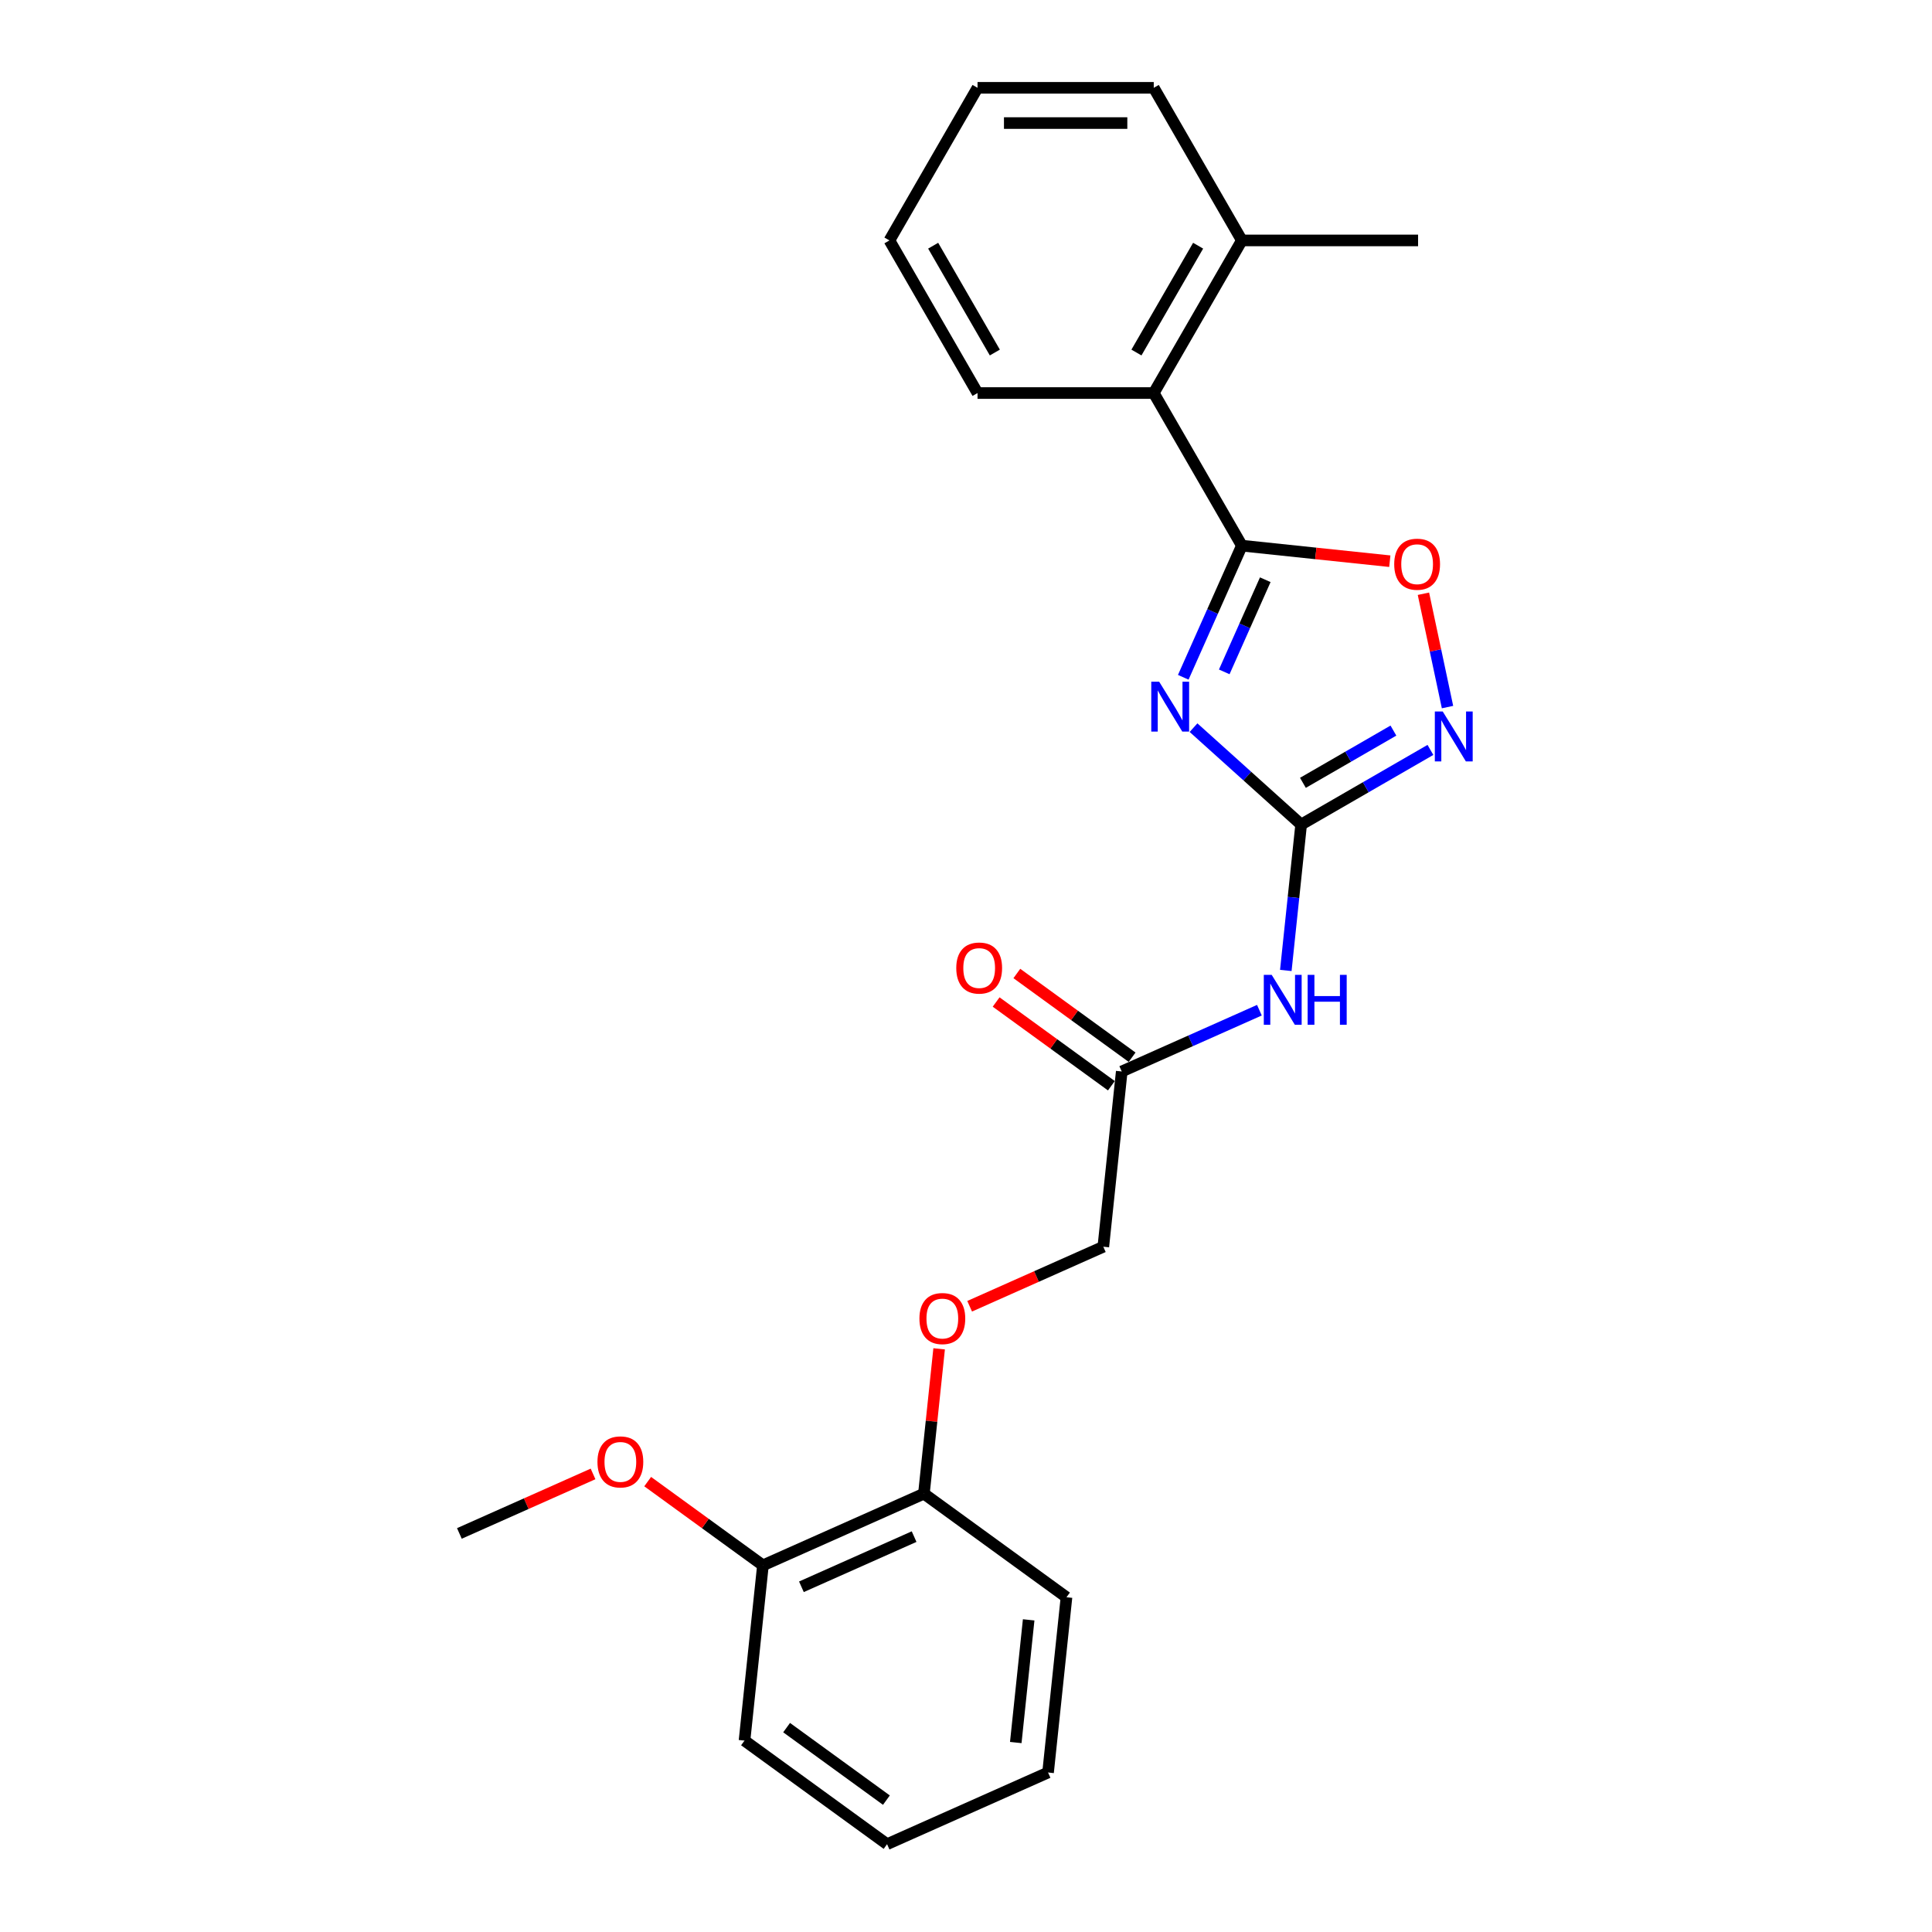 <?xml version='1.0' encoding='iso-8859-1'?>
<svg version='1.1' baseProfile='full'
              xmlns='http://www.w3.org/2000/svg'
                      xmlns:rdkit='http://www.rdkit.org/xml'
                      xmlns:xlink='http://www.w3.org/1999/xlink'
                  xml:space='preserve'
width='1000px' height='1000px' viewBox='0 0 1000 1000'>
<!-- END OF HEADER -->
<rect style='opacity:1.0;fill:#FFFFFF;stroke:none' width='1000' height='1000' x='0' y='0'> </rect>
<path class='bond-0' d='M 617.764,376.629 L 645.618,401.708' style='fill:none;fill-rule:evenodd;stroke:#0000FF;stroke-width:6px;stroke-linecap:butt;stroke-linejoin:miter;stroke-opacity:1' />
<path class='bond-0' d='M 645.618,401.708 L 673.471,426.788' style='fill:none;fill-rule:evenodd;stroke:#000000;stroke-width:6px;stroke-linecap:butt;stroke-linejoin:miter;stroke-opacity:1' />
<path class='bond-1' d='M 612.454,350.559 L 627.62,316.494' style='fill:none;fill-rule:evenodd;stroke:#0000FF;stroke-width:6px;stroke-linecap:butt;stroke-linejoin:miter;stroke-opacity:1' />
<path class='bond-1' d='M 627.62,316.494 L 642.787,282.429' style='fill:none;fill-rule:evenodd;stroke:#000000;stroke-width:6px;stroke-linecap:butt;stroke-linejoin:miter;stroke-opacity:1' />
<path class='bond-1' d='M 633.669,347.76 L 644.286,323.914' style='fill:none;fill-rule:evenodd;stroke:#0000FF;stroke-width:6px;stroke-linecap:butt;stroke-linejoin:miter;stroke-opacity:1' />
<path class='bond-1' d='M 644.286,323.914 L 654.902,300.069' style='fill:none;fill-rule:evenodd;stroke:#000000;stroke-width:6px;stroke-linecap:butt;stroke-linejoin:miter;stroke-opacity:1' />
<path class='bond-2' d='M 673.471,426.788 L 706.929,407.471' style='fill:none;fill-rule:evenodd;stroke:#000000;stroke-width:6px;stroke-linecap:butt;stroke-linejoin:miter;stroke-opacity:1' />
<path class='bond-2' d='M 706.929,407.471 L 740.387,388.154' style='fill:none;fill-rule:evenodd;stroke:#0000FF;stroke-width:6px;stroke-linecap:butt;stroke-linejoin:miter;stroke-opacity:1' />
<path class='bond-2' d='M 674.388,405.194 L 697.808,391.673' style='fill:none;fill-rule:evenodd;stroke:#000000;stroke-width:6px;stroke-linecap:butt;stroke-linejoin:miter;stroke-opacity:1' />
<path class='bond-2' d='M 697.808,391.673 L 721.228,378.151' style='fill:none;fill-rule:evenodd;stroke:#0000FF;stroke-width:6px;stroke-linecap:butt;stroke-linejoin:miter;stroke-opacity:1' />
<path class='bond-4' d='M 673.471,426.788 L 669.503,464.546' style='fill:none;fill-rule:evenodd;stroke:#000000;stroke-width:6px;stroke-linecap:butt;stroke-linejoin:miter;stroke-opacity:1' />
<path class='bond-4' d='M 669.503,464.546 L 665.534,502.304' style='fill:none;fill-rule:evenodd;stroke:#0000FF;stroke-width:6px;stroke-linecap:butt;stroke-linejoin:miter;stroke-opacity:1' />
<path class='bond-3' d='M 642.787,282.429 L 681.074,286.453' style='fill:none;fill-rule:evenodd;stroke:#000000;stroke-width:6px;stroke-linecap:butt;stroke-linejoin:miter;stroke-opacity:1' />
<path class='bond-3' d='M 681.074,286.453 L 719.361,290.477' style='fill:none;fill-rule:evenodd;stroke:#FF0000;stroke-width:6px;stroke-linecap:butt;stroke-linejoin:miter;stroke-opacity:1' />
<path class='bond-5' d='M 642.787,282.429 L 597.181,203.438' style='fill:none;fill-rule:evenodd;stroke:#000000;stroke-width:6px;stroke-linecap:butt;stroke-linejoin:miter;stroke-opacity:1' />
<path class='bond-24' d='M 749.233,365.986 L 742.998,336.652' style='fill:none;fill-rule:evenodd;stroke:#0000FF;stroke-width:6px;stroke-linecap:butt;stroke-linejoin:miter;stroke-opacity:1' />
<path class='bond-24' d='M 742.998,336.652 L 736.763,307.318' style='fill:none;fill-rule:evenodd;stroke:#FF0000;stroke-width:6px;stroke-linecap:butt;stroke-linejoin:miter;stroke-opacity:1' />
<path class='bond-6' d='M 651.861,522.876 L 616.236,538.737' style='fill:none;fill-rule:evenodd;stroke:#0000FF;stroke-width:6px;stroke-linecap:butt;stroke-linejoin:miter;stroke-opacity:1' />
<path class='bond-6' d='M 616.236,538.737 L 580.611,554.599' style='fill:none;fill-rule:evenodd;stroke:#000000;stroke-width:6px;stroke-linecap:butt;stroke-linejoin:miter;stroke-opacity:1' />
<path class='bond-10' d='M 597.181,203.438 L 642.787,124.446' style='fill:none;fill-rule:evenodd;stroke:#000000;stroke-width:6px;stroke-linecap:butt;stroke-linejoin:miter;stroke-opacity:1' />
<path class='bond-10' d='M 588.224,182.468 L 620.148,127.174' style='fill:none;fill-rule:evenodd;stroke:#000000;stroke-width:6px;stroke-linecap:butt;stroke-linejoin:miter;stroke-opacity:1' />
<path class='bond-14' d='M 597.181,203.438 L 505.97,203.438' style='fill:none;fill-rule:evenodd;stroke:#000000;stroke-width:6px;stroke-linecap:butt;stroke-linejoin:miter;stroke-opacity:1' />
<path class='bond-9' d='M 585.973,547.219 L 556.146,525.549' style='fill:none;fill-rule:evenodd;stroke:#000000;stroke-width:6px;stroke-linecap:butt;stroke-linejoin:miter;stroke-opacity:1' />
<path class='bond-9' d='M 556.146,525.549 L 526.319,503.878' style='fill:none;fill-rule:evenodd;stroke:#FF0000;stroke-width:6px;stroke-linecap:butt;stroke-linejoin:miter;stroke-opacity:1' />
<path class='bond-9' d='M 575.25,561.978 L 545.423,540.307' style='fill:none;fill-rule:evenodd;stroke:#000000;stroke-width:6px;stroke-linecap:butt;stroke-linejoin:miter;stroke-opacity:1' />
<path class='bond-9' d='M 545.423,540.307 L 515.596,518.637' style='fill:none;fill-rule:evenodd;stroke:#FF0000;stroke-width:6px;stroke-linecap:butt;stroke-linejoin:miter;stroke-opacity:1' />
<path class='bond-12' d='M 580.611,554.599 L 571.077,645.311' style='fill:none;fill-rule:evenodd;stroke:#000000;stroke-width:6px;stroke-linecap:butt;stroke-linejoin:miter;stroke-opacity:1' />
<path class='bond-7' d='M 501.889,676.115 L 536.483,660.713' style='fill:none;fill-rule:evenodd;stroke:#FF0000;stroke-width:6px;stroke-linecap:butt;stroke-linejoin:miter;stroke-opacity:1' />
<path class='bond-7' d='M 536.483,660.713 L 571.077,645.311' style='fill:none;fill-rule:evenodd;stroke:#000000;stroke-width:6px;stroke-linecap:butt;stroke-linejoin:miter;stroke-opacity:1' />
<path class='bond-8' d='M 486.096,698.153 L 482.157,735.637' style='fill:none;fill-rule:evenodd;stroke:#FF0000;stroke-width:6px;stroke-linecap:butt;stroke-linejoin:miter;stroke-opacity:1' />
<path class='bond-8' d='M 482.157,735.637 L 478.217,773.122' style='fill:none;fill-rule:evenodd;stroke:#000000;stroke-width:6px;stroke-linecap:butt;stroke-linejoin:miter;stroke-opacity:1' />
<path class='bond-11' d='M 478.217,773.122 L 394.891,810.221' style='fill:none;fill-rule:evenodd;stroke:#000000;stroke-width:6px;stroke-linecap:butt;stroke-linejoin:miter;stroke-opacity:1' />
<path class='bond-11' d='M 473.138,795.352 L 414.81,821.321' style='fill:none;fill-rule:evenodd;stroke:#000000;stroke-width:6px;stroke-linecap:butt;stroke-linejoin:miter;stroke-opacity:1' />
<path class='bond-16' d='M 478.217,773.122 L 552.009,826.734' style='fill:none;fill-rule:evenodd;stroke:#000000;stroke-width:6px;stroke-linecap:butt;stroke-linejoin:miter;stroke-opacity:1' />
<path class='bond-15' d='M 642.787,124.446 L 733.999,124.446' style='fill:none;fill-rule:evenodd;stroke:#000000;stroke-width:6px;stroke-linecap:butt;stroke-linejoin:miter;stroke-opacity:1' />
<path class='bond-17' d='M 642.787,124.446 L 597.181,45.455' style='fill:none;fill-rule:evenodd;stroke:#000000;stroke-width:6px;stroke-linecap:butt;stroke-linejoin:miter;stroke-opacity:1' />
<path class='bond-13' d='M 394.891,810.221 L 365.064,788.55' style='fill:none;fill-rule:evenodd;stroke:#000000;stroke-width:6px;stroke-linecap:butt;stroke-linejoin:miter;stroke-opacity:1' />
<path class='bond-13' d='M 365.064,788.55 L 335.237,766.88' style='fill:none;fill-rule:evenodd;stroke:#FF0000;stroke-width:6px;stroke-linecap:butt;stroke-linejoin:miter;stroke-opacity:1' />
<path class='bond-18' d='M 394.891,810.221 L 385.357,900.933' style='fill:none;fill-rule:evenodd;stroke:#000000;stroke-width:6px;stroke-linecap:butt;stroke-linejoin:miter;stroke-opacity:1' />
<path class='bond-19' d='M 306.961,762.902 L 272.367,778.305' style='fill:none;fill-rule:evenodd;stroke:#FF0000;stroke-width:6px;stroke-linecap:butt;stroke-linejoin:miter;stroke-opacity:1' />
<path class='bond-19' d='M 272.367,778.305 L 237.773,793.707' style='fill:none;fill-rule:evenodd;stroke:#000000;stroke-width:6px;stroke-linecap:butt;stroke-linejoin:miter;stroke-opacity:1' />
<path class='bond-20' d='M 505.97,203.438 L 460.364,124.446' style='fill:none;fill-rule:evenodd;stroke:#000000;stroke-width:6px;stroke-linecap:butt;stroke-linejoin:miter;stroke-opacity:1' />
<path class='bond-20' d='M 514.927,182.468 L 483.003,127.174' style='fill:none;fill-rule:evenodd;stroke:#000000;stroke-width:6px;stroke-linecap:butt;stroke-linejoin:miter;stroke-opacity:1' />
<path class='bond-22' d='M 552.009,826.734 L 542.474,917.446' style='fill:none;fill-rule:evenodd;stroke:#000000;stroke-width:6px;stroke-linecap:butt;stroke-linejoin:miter;stroke-opacity:1' />
<path class='bond-22' d='M 532.436,838.434 L 525.762,901.933' style='fill:none;fill-rule:evenodd;stroke:#000000;stroke-width:6px;stroke-linecap:butt;stroke-linejoin:miter;stroke-opacity:1' />
<path class='bond-25' d='M 597.181,45.455 L 505.97,45.455' style='fill:none;fill-rule:evenodd;stroke:#000000;stroke-width:6px;stroke-linecap:butt;stroke-linejoin:miter;stroke-opacity:1' />
<path class='bond-25' d='M 583.5,63.697 L 519.651,63.697' style='fill:none;fill-rule:evenodd;stroke:#000000;stroke-width:6px;stroke-linecap:butt;stroke-linejoin:miter;stroke-opacity:1' />
<path class='bond-26' d='M 385.357,900.933 L 459.149,954.545' style='fill:none;fill-rule:evenodd;stroke:#000000;stroke-width:6px;stroke-linecap:butt;stroke-linejoin:miter;stroke-opacity:1' />
<path class='bond-26' d='M 407.148,894.216 L 458.802,931.745' style='fill:none;fill-rule:evenodd;stroke:#000000;stroke-width:6px;stroke-linecap:butt;stroke-linejoin:miter;stroke-opacity:1' />
<path class='bond-23' d='M 460.364,124.446 L 505.97,45.455' style='fill:none;fill-rule:evenodd;stroke:#000000;stroke-width:6px;stroke-linecap:butt;stroke-linejoin:miter;stroke-opacity:1' />
<path class='bond-21' d='M 459.149,954.545 L 542.474,917.446' style='fill:none;fill-rule:evenodd;stroke:#000000;stroke-width:6px;stroke-linecap:butt;stroke-linejoin:miter;stroke-opacity:1' />
<path  class='atom-0' d='M 599.978 352.84
L 608.443 366.521
Q 609.282 367.871, 610.632 370.316
Q 611.982 372.76, 612.055 372.906
L 612.055 352.84
L 615.484 352.84
L 615.484 378.671
L 611.945 378.671
L 602.86 363.712
Q 601.802 361.961, 600.671 359.954
Q 599.577 357.947, 599.248 357.327
L 599.248 378.671
L 595.892 378.671
L 595.892 352.84
L 599.978 352.84
' fill='#0000FF'/>
<path  class='atom-3' d='M 746.753 368.266
L 755.218 381.948
Q 756.057 383.298, 757.407 385.742
Q 758.757 388.187, 758.83 388.333
L 758.83 368.266
L 762.259 368.266
L 762.259 394.097
L 758.72 394.097
L 749.635 379.139
Q 748.577 377.387, 747.446 375.381
Q 746.352 373.374, 746.023 372.754
L 746.023 394.097
L 742.667 394.097
L 742.667 368.266
L 746.753 368.266
' fill='#0000FF'/>
<path  class='atom-4' d='M 721.642 292.036
Q 721.642 285.834, 724.706 282.368
Q 727.771 278.902, 733.499 278.902
Q 739.227 278.902, 742.292 282.368
Q 745.357 285.834, 745.357 292.036
Q 745.357 298.312, 742.255 301.887
Q 739.154 305.426, 733.499 305.426
Q 727.807 305.426, 724.706 301.887
Q 721.642 298.348, 721.642 292.036
M 733.499 302.507
Q 737.439 302.507, 739.556 299.881
Q 741.708 297.217, 741.708 292.036
Q 741.708 286.965, 739.556 284.411
Q 737.439 281.821, 733.499 281.821
Q 729.559 281.821, 727.406 284.375
Q 725.29 286.929, 725.29 292.036
Q 725.29 297.254, 727.406 299.881
Q 729.559 302.507, 733.499 302.507
' fill='#FF0000'/>
<path  class='atom-5' d='M 658.227 504.584
L 666.692 518.266
Q 667.531 519.616, 668.881 522.06
Q 670.231 524.505, 670.304 524.651
L 670.304 504.584
L 673.733 504.584
L 673.733 530.415
L 670.194 530.415
L 661.11 515.456
Q 660.052 513.705, 658.921 511.698
Q 657.826 509.692, 657.498 509.072
L 657.498 530.415
L 654.141 530.415
L 654.141 504.584
L 658.227 504.584
' fill='#0000FF'/>
<path  class='atom-5' d='M 676.835 504.584
L 680.337 504.584
L 680.337 515.566
L 693.545 515.566
L 693.545 504.584
L 697.047 504.584
L 697.047 530.415
L 693.545 530.415
L 693.545 518.485
L 680.337 518.485
L 680.337 530.415
L 676.835 530.415
L 676.835 504.584
' fill='#0000FF'/>
<path  class='atom-8' d='M 475.894 682.483
Q 475.894 676.28, 478.958 672.814
Q 482.023 669.348, 487.751 669.348
Q 493.479 669.348, 496.544 672.814
Q 499.609 676.28, 499.609 682.483
Q 499.609 688.758, 496.507 692.333
Q 493.406 695.873, 487.751 695.873
Q 482.06 695.873, 478.958 692.333
Q 475.894 688.794, 475.894 682.483
M 487.751 692.954
Q 491.692 692.954, 493.808 690.327
Q 495.96 687.663, 495.96 682.483
Q 495.96 677.411, 493.808 674.857
Q 491.692 672.267, 487.751 672.267
Q 483.811 672.267, 481.658 674.821
Q 479.542 677.375, 479.542 682.483
Q 479.542 687.7, 481.658 690.327
Q 483.811 692.954, 487.751 692.954
' fill='#FF0000'/>
<path  class='atom-10' d='M 494.962 501.059
Q 494.962 494.856, 498.027 491.39
Q 501.091 487.924, 506.82 487.924
Q 512.548 487.924, 515.612 491.39
Q 518.677 494.856, 518.677 501.059
Q 518.677 507.334, 515.576 510.91
Q 512.475 514.449, 506.82 514.449
Q 501.128 514.449, 498.027 510.91
Q 494.962 507.371, 494.962 501.059
M 506.82 511.53
Q 510.76 511.53, 512.876 508.903
Q 515.029 506.24, 515.029 501.059
Q 515.029 495.987, 512.876 493.433
Q 510.76 490.843, 506.82 490.843
Q 502.879 490.843, 500.727 493.397
Q 498.611 495.951, 498.611 501.059
Q 498.611 506.276, 500.727 508.903
Q 502.879 511.53, 506.82 511.53
' fill='#FF0000'/>
<path  class='atom-14' d='M 309.242 756.681
Q 309.242 750.478, 312.306 747.012
Q 315.371 743.546, 321.099 743.546
Q 326.827 743.546, 329.892 747.012
Q 332.957 750.478, 332.957 756.681
Q 332.957 762.956, 329.856 766.532
Q 326.754 770.071, 321.099 770.071
Q 315.408 770.071, 312.306 766.532
Q 309.242 762.993, 309.242 756.681
M 321.099 767.152
Q 325.04 767.152, 327.156 764.525
Q 329.308 761.862, 329.308 756.681
Q 329.308 751.609, 327.156 749.056
Q 325.04 746.465, 321.099 746.465
Q 317.159 746.465, 315.006 749.019
Q 312.89 751.573, 312.89 756.681
Q 312.89 761.898, 315.006 764.525
Q 317.159 767.152, 321.099 767.152
' fill='#FF0000'/>
</svg>
